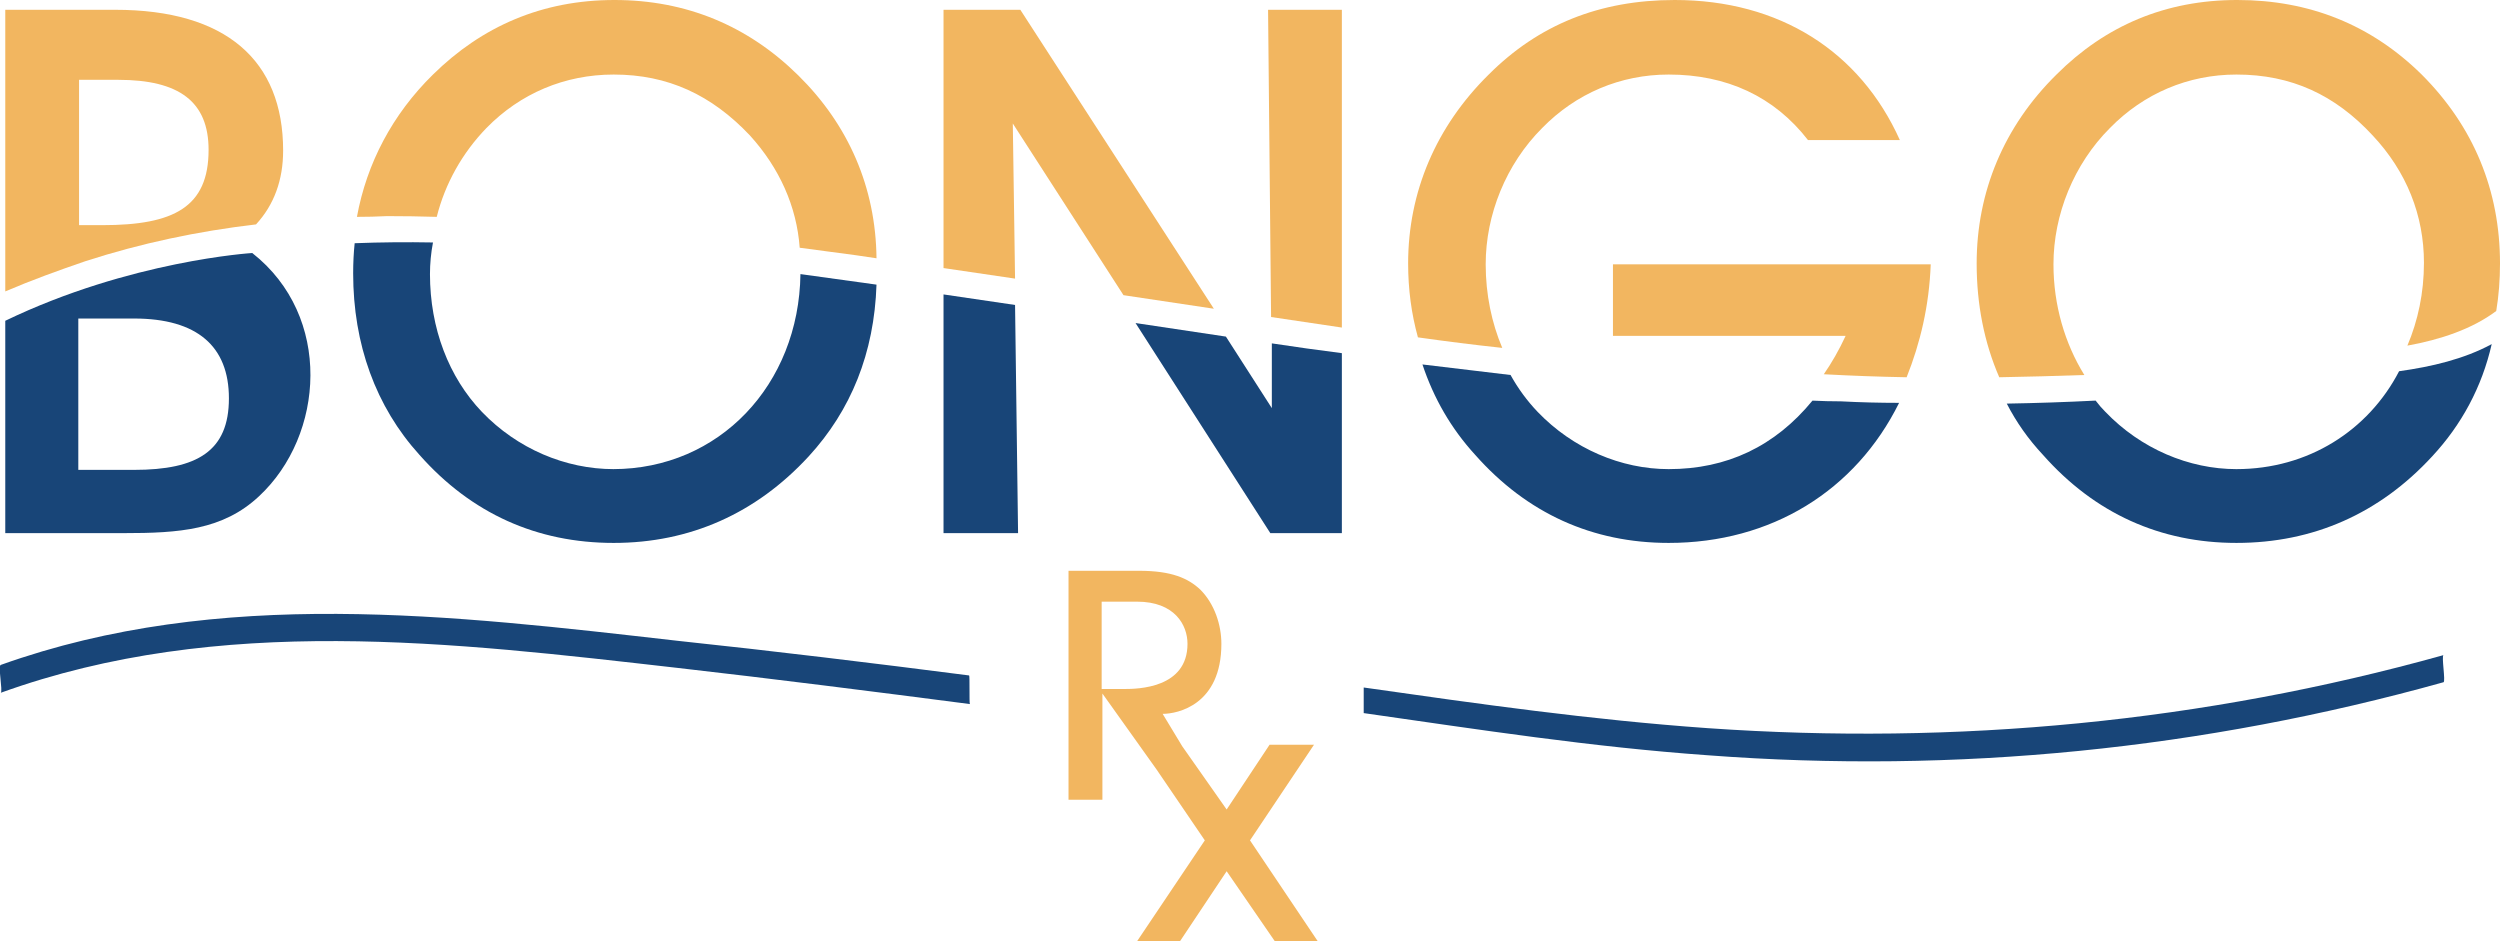 <?xml version="1.0" encoding="UTF-8"?> <svg xmlns="http://www.w3.org/2000/svg" version="1.2" viewBox="0 0 332 125" width="332" height="125"><title>logo(5)-svg</title><style> .s0 { fill: #f2b660 } .s1 { fill: #184578 } </style><path id="Layer" fill-rule="evenodd" class="s0" d="m34 29.8c-7.7 0.9-15.3 2.5-22.7 4.9-3.5 1.2-7.1 2.5-10.6 4v-37.4h14.6c14.7 0 22.3 6.7 22.3 18.7 0 3.9-1.2 7.2-3.6 9.8m-23.5-19.2c0 0 0 19.3 0 19.3h3.1c9.5 0 14.1-2.4 14.1-10 0-6.4-3.9-9.3-12-9.3z"></path><path id="Layer" class="s0" d="m58 28.8c1.1-4.4 3.4-8.5 6.6-11.8 4.5-4.6 10.4-7.1 16.9-7.1 7.2 0 13 2.7 18.1 8.1 3.9 4.3 6.2 9.4 6.6 14.9q3.7 0.5 7.5 1 1.3 0.2 2.7 0.4c-0.1-9.4-3.7-17.7-10.4-24.3-6.7-6.6-14.9-10-24.4-10-9.6 0-17.6 3.5-24.1 9.9-5.4 5.3-8.8 11.8-10.1 18.9q2 0 4-0.1 3.3 0 6.6 0.1z"></path><path id="Layer" class="s0" d="m134.5 16.4l14.7 22.8q6 0.9 12 1.8l-25.7-39.7h-10.2v34.3q4.8 0.7 9.5 1.4l-0.3-20.6z"></path><path id="Layer" class="s0" d="m178.2 1.3h-9.8l0.4 40.8q4.7 0.7 9.4 1.4z"></path><path id="Layer" class="s0" d="m197.3 35.1c0-6.6 2.7-13.3 7.5-18.1 4.5-4.6 10.4-7.1 16.8-7.1 7.7 0 14 2.9 18.5 8.7h12.2c-5.3-11.8-16-18.6-29.9-18.6-10 0-18.1 3.3-24.7 9.9-7 6.9-10.7 15.6-10.7 25.1q0 5.1 1.3 9.8 5.6 0.8 11.2 1.4c-1.4-3.3-2.2-7.1-2.2-11.1z"></path><path id="Layer" class="s0" d="m256.4 35.1h-42.2v9.5h30.9q-1.3 2.8-2.9 5.1 5.5 0.3 11 0.4c1.8-4.5 3-9.5 3.2-15z"></path><path id="Layer" class="s0" d="m272.7 35.1c0-6.6 2.7-13.3 7.5-18.1 4.5-4.6 10.4-7.1 16.8-7.1 7.3 0 13.1 2.7 18.1 8.1 4.5 4.8 6.8 10.6 6.8 16.9 0 4-0.8 7.7-2.2 11 4.4-0.8 8.6-2.2 11.8-4.6q0.5-3 0.5-6.3c0-9.7-3.5-18.2-10.4-25.1-6.7-6.6-14.9-9.9-24.5-9.9-9.5 0-17.5 3.4-24 9.9-7 6.9-10.6 15.6-10.6 25.1 0 5.4 1 10.5 3 15.1q5.6-0.1 11.3-0.3c-2.6-4.2-4.1-9.3-4.1-14.7"></path><path id="Layer" fill-rule="evenodd" class="s0" d="m166 111.6zm0 0l9 13.4h-5.7l-6.4-9.3-6.2 9.3h-5.7l9-13.4-6.4-9.4-7.2-10.1v14.1h-4.5v-30.4h9.4c4.3 0 6.5 1 8.1 2.5 1.9 1.9 2.8 4.7 2.8 7.2 0 8.1-5.8 9.3-7.8 9.3l2.6 4.3 5.9 8.4 5.7-8.6h5.9zm-19.7-20.1h3c1.8 0 8.4-0.1 8.4-6 0-2.5-1.7-5.6-6.7-5.6h-4.7v11.6z"></path><path id="Layer" class="s1" d="m324.5 87c-31.9 8.9-64.7 12-97.7 9.7-15.5-1.1-30.3-3.2-45.7-5.4v3.4c15.4 2.2 30.2 4.5 45.7 5.6 33 2.5 65.8-0.8 97.7-9.7 0.3-0.1-0.3-3.5 0-3.6"></path><path id="Layer" class="s1" d="m0.1 92c29.1-10.5 60-6.7 89.9-3.3 12.3 1.4 26.5 3.2 38.8 4.8-0.1-0.1 0-3.8-0.1-3.8-12.4-1.6-26.4-3.3-38.7-4.6-29.9-3.4-60.8-7.2-89.9 3.2-0.4 0.1 0.3 3.5 0 3.7z"></path><path id="Layer" fill-rule="evenodd" class="s1" d="m34.4 65.9c-4.8 4.5-10.6 4.9-18 4.9h-15.7v-28.2c16.6-8 32.8-9 32.8-9 10.7 8.4 9.6 24.2 0.9 32.3zm-4-13c0-6.9-4.2-10.6-12.6-10.6h-7.4v20.1h7.4c8.4 0 12.6-2.5 12.6-9.5z"></path><path id="Layer" class="s1" d="m81.5 62.3c-6.4 0-12.8-2.7-17.5-7.6-4.4-4.6-6.9-11.1-6.9-18.3q0-2.1 0.4-4.2-5.2-0.1-10.4 0.1-0.2 1.9-0.2 4c0 9.4 3 17.7 8.8 24.1 6.9 7.8 15.6 11.7 25.8 11.7 10.1 0 18.9-3.9 25.9-11.5 5.6-6.1 8.7-13.7 9-22.8q-5.1-0.7-10.1-1.4c-0.2 14.7-10.8 25.9-24.9 25.9"></path><path id="Layer" class="s1" d="m125.3 70.8h9.9l-0.4-30.3q-4.7-0.7-9.5-1.4z"></path><path id="Layer" class="s1" d="m168.9 54.2l-6.1-9.5q-6-0.9-12-1.8l17.9 27.9h9.5v-23.9q-4.7-0.6-9.3-1.3v8.6z"></path><path id="Layer" class="s1" d="m240.7 53.2c-5 6.1-11.4 9.1-19.1 9.1-6.3 0-12.7-2.7-17.4-7.6q-2.1-2.2-3.6-4.9-5.8-0.7-11.7-1.4c1.5 4.5 3.8 8.5 7 12 6.9 7.8 15.6 11.7 25.7 11.7 13.6 0 24.8-6.9 30.6-18.6q-3.9 0-7.7-0.2-1.9 0-3.9-0.1"></path><path id="Layer" class="s1" d="m297 62.3c-6.3 0-12.7-2.7-17.4-7.6q-0.7-0.7-1.3-1.5-5.9 0.3-11.8 0.4 1.9 3.7 4.8 6.8c6.9 7.8 15.6 11.7 25.7 11.7 10.2 0 19-3.9 26-11.5 3.9-4.2 6.6-9.2 7.9-14.9-3.7 2-8 3-12.3 3.6-4.1 7.9-12.1 13-21.6 13z"></path></svg> 